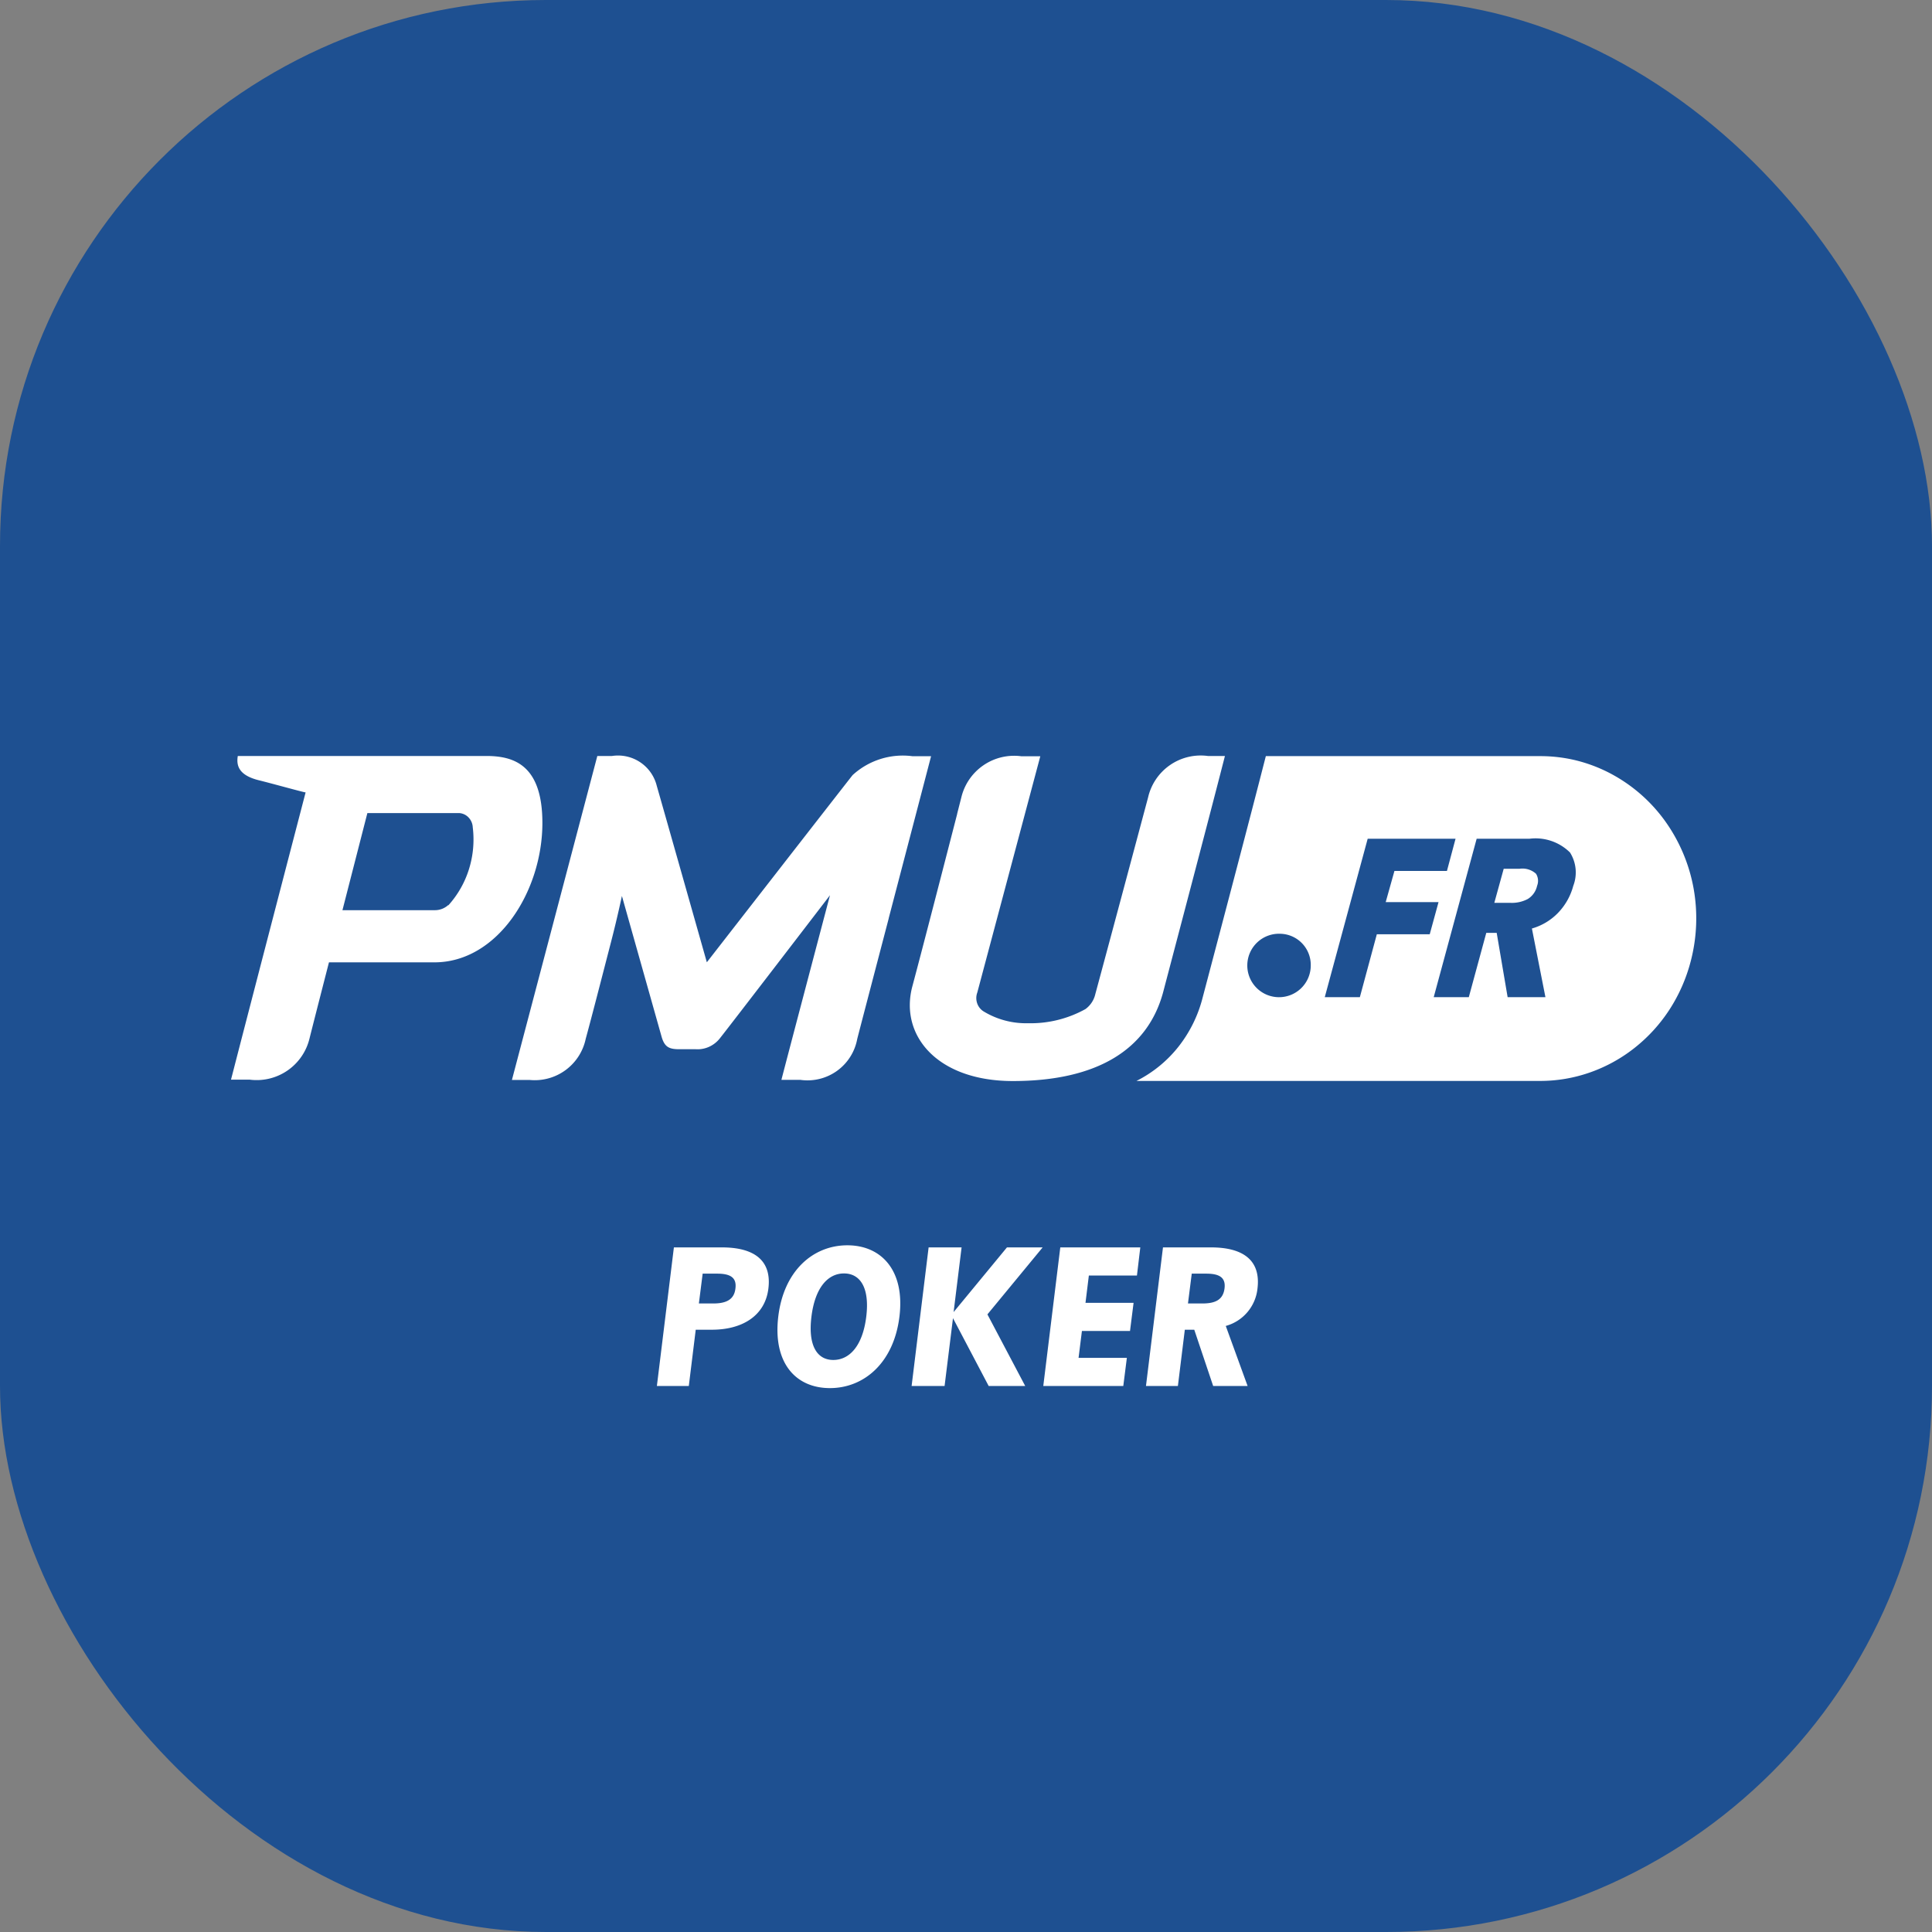 <svg xmlns="http://www.w3.org/2000/svg" width="92" height="92" viewBox="0 0 92 92">
  <rect x="0" y="0" width="92" height="92" fill="#808080" stroke="none"/>
  <g id="APP-pkr" transform="translate(-1379 -1459)">
    <rect id="BG" width="92" height="92" rx="26" transform="translate(1379 1459)" fill="#1e5091"/>
    <g id="CONTENT" transform="translate(0 3)">
      <path id="Tracé_897" data-name="Tracé 897" d="M3.38-6.6H1.09L.28,0H1.8l.33-2.68H2.9c1.43,0,2.53-.65,2.69-1.96C5.76-6.03,4.85-6.6,3.38-6.6Zm.64,1.96c-.06.52-.43.71-1.05.71H2.28l.18-1.42h.69C3.77-5.35,4.09-5.17,4.02-4.64ZM8.52.1c1.63,0,3.04-1.21,3.31-3.4s-.85-3.4-2.48-3.4S6.32-5.49,6.06-3.3,6.88.1,8.52.1Zm.16-1.34c-.77,0-1.21-.68-1.04-2.06s.78-2.06,1.55-2.06,1.23.68,1.06,2.06S9.46-1.24,8.68-1.24ZM18.65-6.6h-1.7L14.41-3.52l.38-3.08H13.22L12.41,0h1.57l.4-3.23L16.08,0h1.74l-1.8-3.41Zm4.49,1.34L23.3-6.6H19.49L18.68,0h3.81l.17-1.34h-2.3l.16-1.28h2.29l.17-1.34H20.69l.16-1.3Zm5.74.62c.17-1.39-.74-1.96-2.21-1.96H24.38L23.57,0h1.52l.33-2.68h.45L26.77,0h1.64L27.37-2.86A2.068,2.068,0,0,0,28.88-4.64Zm-3.13-.71h.69c.62,0,.94.18.87.71s-.43.71-1.05.71h-.69Z" transform="translate(1410 1522)" fill="#fff"/>
      <g id="Logo_PMU.fr" data-name="Logo PMU.fr" transform="translate(1390 1491.159)">
        <path id="Soustraction_2" data-name="Soustraction 2" d="M19.227,15.467H0a5.967,5.967,0,0,0,2-1.63,6.258,6.258,0,0,0,1.155-2.352C4.283,7.217,5.419,2.9,6.093.264L6.161,0H19.228a7.179,7.179,0,0,1,1.693.2,7.252,7.252,0,0,1,1.6.6,7.536,7.536,0,0,1,2.614,2.24,7.923,7.923,0,0,1,1.387,3.214,8.075,8.075,0,0,1-.13,3.52,7.867,7.867,0,0,1-1,2.281,7.593,7.593,0,0,1-1.655,1.825,7.323,7.323,0,0,1-2.128,1.178A7.158,7.158,0,0,1,19.227,15.467ZM16.66,8.417h.494l.521,3.062h1.8l-.644-3.27a2.8,2.8,0,0,0,1.243-.744A2.944,2.944,0,0,0,20.8,6.179a1.78,1.78,0,0,0-.155-1.59,2.333,2.333,0,0,0-1.93-.655H16.2l-2.045,7.545h1.671l.832-3.062ZM11.011,3.934,8.967,11.479h1.671l.808-2.995h2.519l.42-1.533H11.869l.416-1.484h2.5l.41-1.533H11.011ZM6.852,8.459A1.511,1.511,0,1,0,8.3,9.969,1.483,1.483,0,0,0,6.852,8.459ZM17.8,6.986h-.759l.447-1.622h.758a.958.958,0,0,1,.782.239.64.64,0,0,1,.05.572.98.98,0,0,1-.443.628A1.614,1.614,0,0,1,17.8,6.986Z" transform="translate(43.117 0.847)" fill="#fff"/>
        <path id="Tracé_335" data-name="Tracé 335" d="M.324.84H12.158c1.31,0,2.67.423,2.67,3.19,0,3.254-2.137,6.637-5.14,6.637H4.665s-.669,2.6-.925,3.62A2.588,2.588,0,0,1,.891,16.253H0l.081-.313c.267-1.034,1.007-3.905,3.472-13.366-.049,0-.514-.125-1.048-.268-.411-.11-.863-.232-1.2-.315C.4,1.76.241,1.324.324.84Zm9.4,7.343a.938.938,0,0,0,.617-.241l.009.01a4.613,4.613,0,0,0,.982-1.722,4.745,4.745,0,0,0,.18-1.994.722.722,0,0,0-.2-.468.67.67,0,0,0-.448-.209H6.494L5.307,8.183ZM17.444.84h.7a1.9,1.9,0,0,1,2.131,1.424c.222.766,2.384,8.4,2.384,8.4S29.287,2.142,29.6,1.751a3.537,3.537,0,0,1,2.852-.9h.885c-.211.812-1.158,4.432-2.017,7.714l0,.01c-.775,2.96-1.477,5.643-1.5,5.743a2.408,2.408,0,0,1-2.7,1.946H26.21c.1-.41,2.313-8.792,2.313-8.792S23.8,13.63,23.3,14.259a1.383,1.383,0,0,1-.518.422,1.326,1.326,0,0,1-.648.123H21.35c-.487,0-.709-.1-.851-.616L18.615,7.506s-.216,1.02-.49,2.081l-.007.028c-.585,2.264-.983,3.807-1.226,4.691a2.481,2.481,0,0,1-2.664,1.962h-.851Zm29.075,0h.811c-.634,2.479-1.69,6.492-2.86,10.934v0l-.075.287c-.734,2.774-3.176,4.258-7.163,4.258-3.629,0-5.405-2.2-4.786-4.511.467-1.74,1.634-6.27,2.132-8.2l0-.012.2-.785A2.584,2.584,0,0,1,37.631.853h.907l-3,11.251a.765.765,0,0,0-.007.511.732.732,0,0,0,.315.393,3.889,3.889,0,0,0,2.1.558,5.378,5.378,0,0,0,2.741-.673,1.218,1.218,0,0,0,.472-.718c.509-1.876,2.282-8.5,2.513-9.366A2.57,2.57,0,0,1,46.518.84Z" transform="translate(0 0)" fill="#fff" fill-rule="evenodd"/>
      </g>
    </g>
  </g>
</svg>
